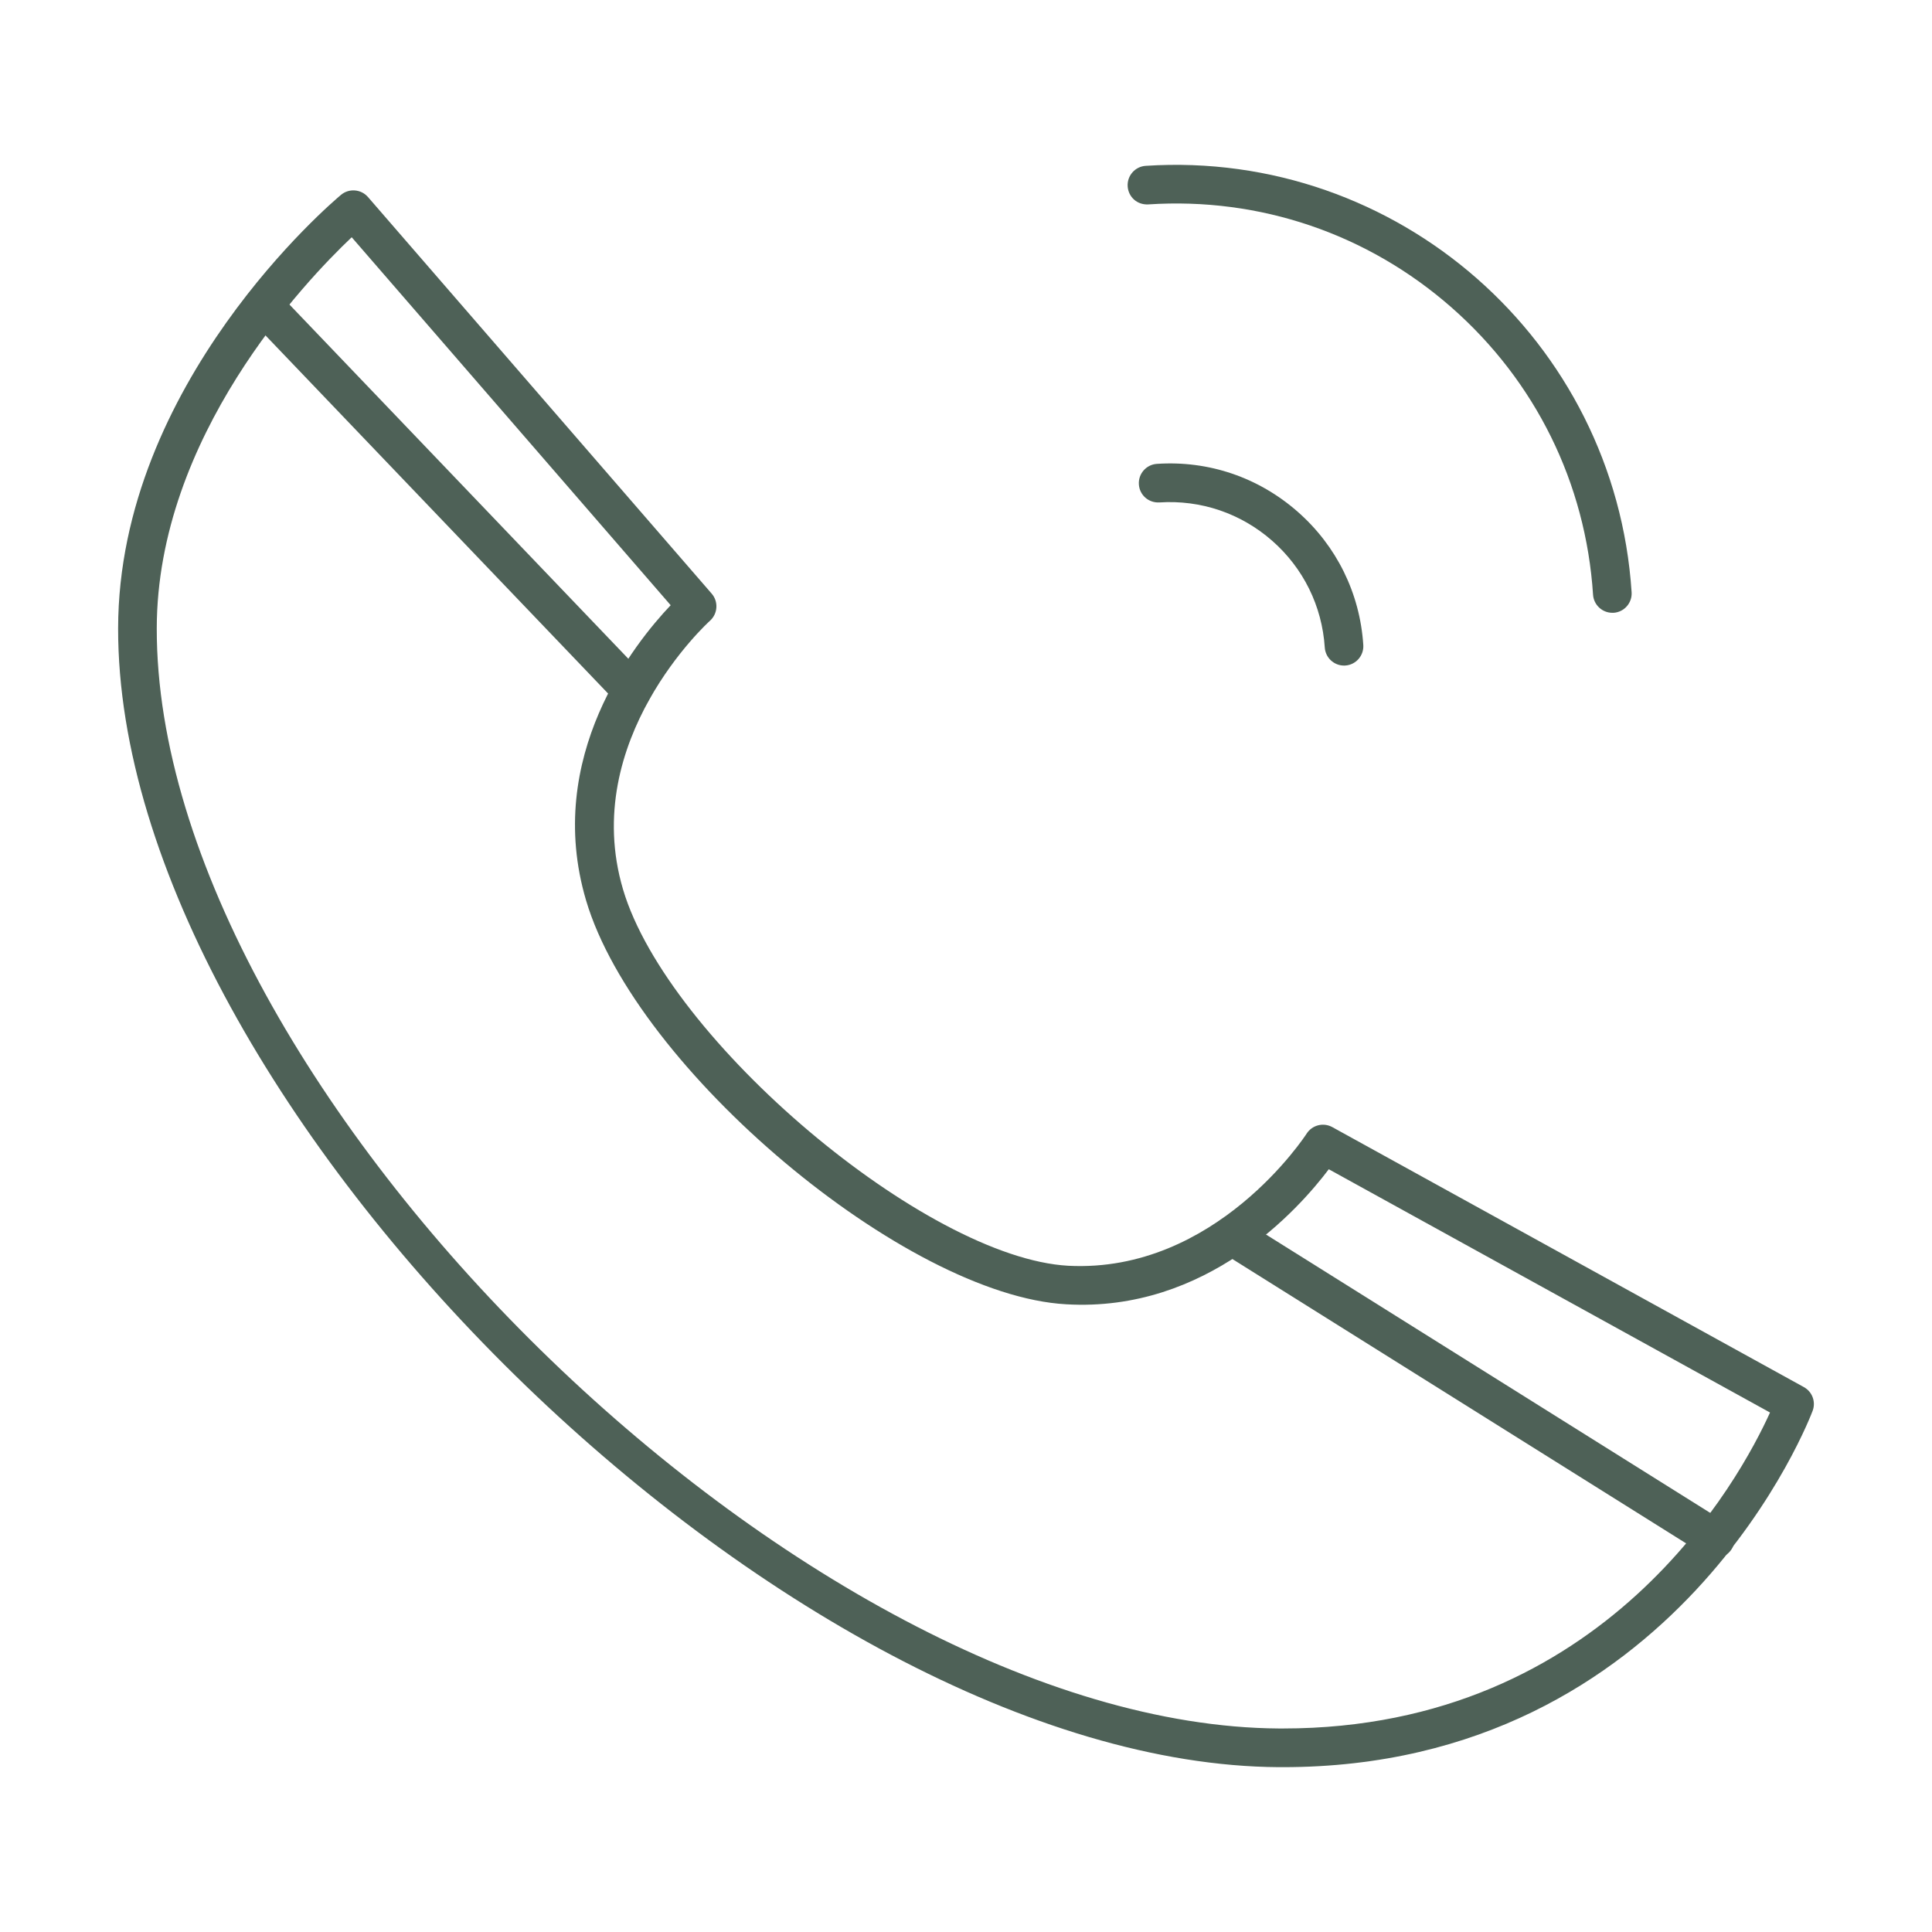 <?xml version="1.0" encoding="iso-8859-1"?>
<!-- Generator: Adobe Illustrator 18.1.0, SVG Export Plug-In . SVG Version: 6.00 Build 0)  -->
<svg version="1.1" xmlns="http://www.w3.org/2000/svg" xmlns:xlink="http://www.w3.org/1999/xlink" x="0px" y="0px" width="50px"
	 height="50px" viewBox="0 0 50 50" style="enable-background:new 0 0 50 50;" xml:space="preserve">
<g id="&#x5716;&#x5C64;_1" style="display:none;">
	<rect x="0" y="0" style="display:inline;fill:#4E6157;" width="50" height="50"/>
</g>
<g id="&#x5716;&#x5C64;_2">
	<g>
		<g>
			<path style="fill:#4E6157;" d="M33.2,45.734l-0.104,0C20.444,45.657,3.038,28.58,3.057,16.261
				C3.065,9.925,8.59,5.239,8.825,5.043c0.208-0.174,0.52-0.149,0.698,0.056l8.896,10.265c0.179,0.207,0.158,0.52-0.046,0.702
				c-0.034,0.03-3.396,3.082-2.248,6.955c1.154,3.893,7.831,9.535,11.524,9.737c3.82,0.195,6.144-3.384,6.166-3.419
				c0.142-0.222,0.432-0.297,0.664-0.17l12.205,6.729c0.216,0.119,0.313,0.377,0.229,0.608C46.88,36.599,43.446,45.734,33.2,45.734z
				 M9.102,6.14C7.89,7.288,4.063,11.304,4.057,16.262c-0.018,11.9,16.812,28.397,29.044,28.471l0.099,0
				c8.362,0,11.848-6.498,12.608-8.177l-11.419-6.296c-0.773,1.025-3.158,3.707-6.793,3.495
				c-4.166-0.228-11.135-6.088-12.428-10.451c-1.102-3.719,1.256-6.659,2.189-7.641L9.102,6.14z"/>
		</g>
		<g>
			<path style="fill:#4E6157;" d="M16.356,18.372c-0.132,0-0.263-0.052-0.361-0.154L6.462,8.253c-0.191-0.2-0.184-0.516,0.016-0.707
				c0.201-0.19,0.517-0.184,0.707,0.016l9.533,9.964c0.191,0.2,0.184,0.516-0.016,0.707C16.604,18.326,16.48,18.372,16.356,18.372z"
				/>
		</g>
		<g>
			<path style="fill:#4E6157;" d="M44.391,40.325c-0.091,0-0.183-0.024-0.265-0.076l-12.516-7.843
				c-0.234-0.147-0.305-0.455-0.158-0.689c0.147-0.233,0.457-0.304,0.689-0.158l12.516,7.843c0.234,0.147,0.305,0.455,0.158,0.689
				C44.72,40.242,44.557,40.325,44.391,40.325z"/>
		</g>
		<g>
			<path style="fill:#4E6157;" d="M41.727,15.859c-0.261,0-0.481-0.203-0.499-0.467c-0.188-2.887-1.49-5.528-3.664-7.436
				C35.39,6.048,32.603,5.1,29.716,5.29c-0.287,0.015-0.513-0.191-0.532-0.466c-0.018-0.276,0.191-0.514,0.466-0.532
				c6.518-0.426,12.151,4.525,12.576,11.035c0.018,0.276-0.191,0.514-0.466,0.532C41.749,15.859,41.738,15.859,41.727,15.859z"/>
		</g>
		<g>
			<path style="fill:#4E6157;" d="M34.784,17.225c-0.261,0-0.481-0.203-0.499-0.467c-0.07-1.073-0.554-2.055-1.362-2.764
				c-0.809-0.709-1.842-1.061-2.917-0.991c-0.281,0.016-0.514-0.191-0.532-0.466c-0.018-0.276,0.191-0.514,0.466-0.532
				c1.346-0.09,2.633,0.352,3.642,1.237c1.009,0.885,1.613,2.111,1.7,3.45c0.018,0.276-0.191,0.514-0.466,0.532
				C34.806,17.225,34.794,17.225,34.784,17.225z"/>
		</g>
	</g>
</g>
</svg>
